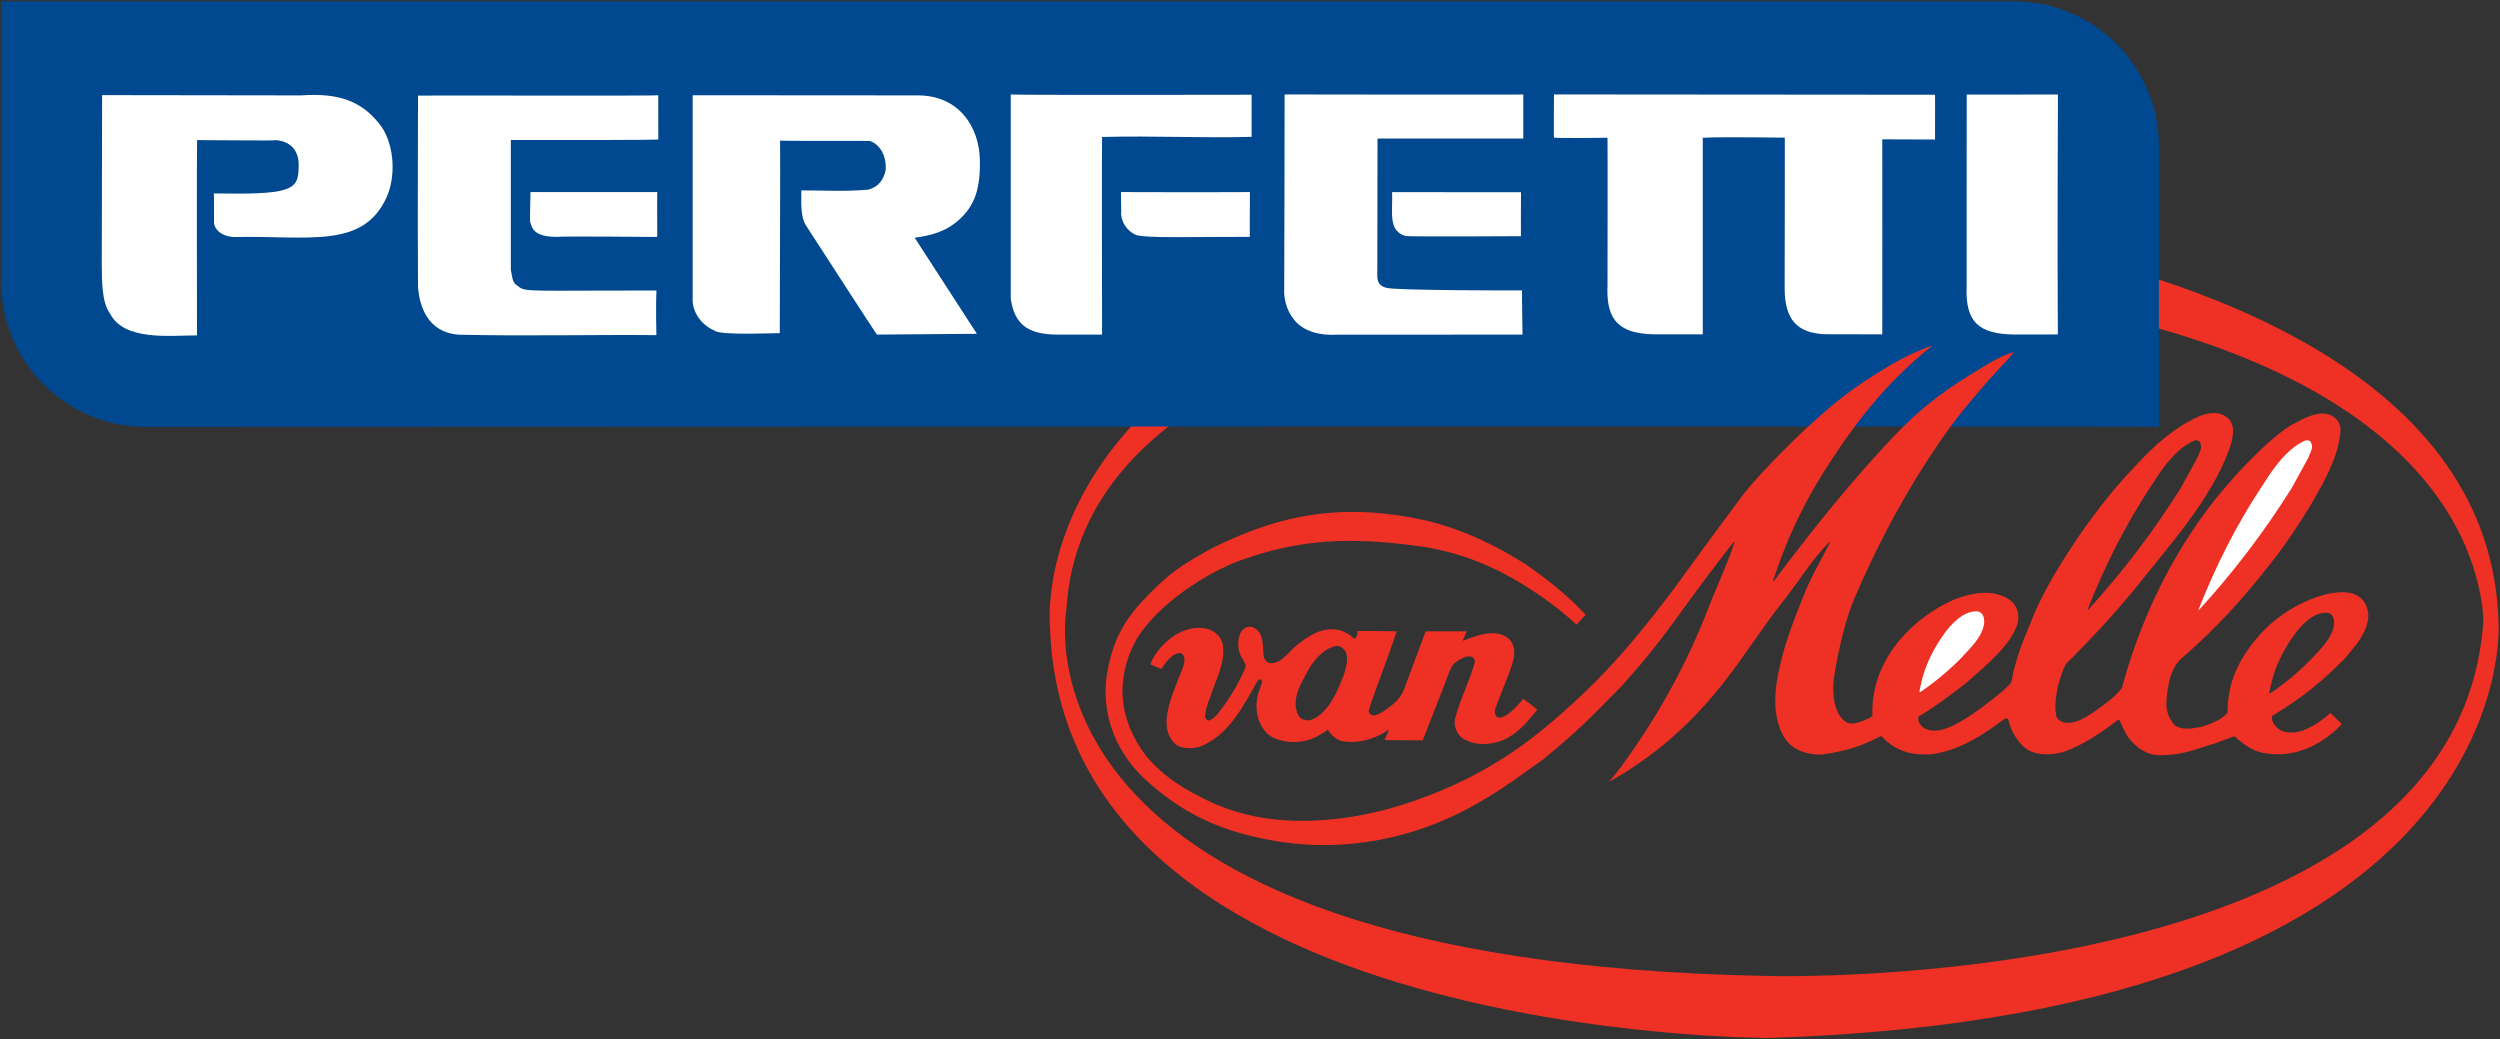 <?xml version="1.0" encoding="UTF-8" standalone="no"?>
<!-- Created with Inkscape (http://www.inkscape.org/) -->

<svg
   xmlns:dc="http://purl.org/dc/elements/1.1/"
   xmlns:cc="http://creativecommons.org/ns#"
   xmlns:rdf="http://www.w3.org/1999/02/22-rdf-syntax-ns#"
   xmlns:svg="http://www.w3.org/2000/svg"
   xmlns="http://www.w3.org/2000/svg"
   xmlns:sodipodi="http://sodipodi.sourceforge.net/DTD/sodipodi-0.dtd"
   xmlns:inkscape="http://www.inkscape.org/namespaces/inkscape"
   id="svg2985"
   version="1.1"
   inkscape:version="0.48.2 r9819"
   width="1000"
   height="415.651"
   xml:space="preserve"
   sodipodi:docname="Perfetti Van Melle Annual CSR Report on the year 2012.pdf"><rect width="100%" height="100%" fill="#333333" stroke="none"/><defs
     id="defs2989"><clipPath
       clipPathUnits="userSpaceOnUse"
       id="clipPath2999"><path
         d="m 0,0 595.276,0 0,841.89 L 0,841.89 0,0 z"
         id="path3001"
         inkscape:connector-curvature="0" /></clipPath><clipPath
       clipPathUnits="userSpaceOnUse"
       id="clipPath3007"><path
         d="m -991.684,1076.24 1419.161,0 0,-1187.085 -1419.161,0 0,1187.085 z"
         id="path3009"
         inkscape:connector-curvature="0" /></clipPath><clipPath
       clipPathUnits="userSpaceOnUse"
       id="clipPath3033"><path
         d="M 0,649.407 0,143.352 c 1.887,-0.115 3.779,-0.218 5.676,-0.308 l 0,0 40.034,0 c 170.216,8.068 305.053,118.405 305.053,253.336 l 0,0 c 0,140.174 -145.539,253.808 -325.07,253.808 l 0,0 c -8.645,0 -17.218,-0.264 -25.693,-0.781"
         id="path3035"
         inkscape:connector-curvature="0" /></clipPath><clipPath
       clipPathUnits="userSpaceOnUse"
       id="clipPath3045"><path
         d="m 0,0 595.276,0 0,841.89 L 0,841.89 0,0 z"
         id="path3047"
         inkscape:connector-curvature="0" /></clipPath><clipPath
       clipPathUnits="userSpaceOnUse"
       id="clipPath3057"><path
         d="M 279.464,148.515 C 279.464,92.241 304.681,40.565 346.773,0 l 0,0 248.502,0 0,384.381 c -4.447,0.151 -8.933,0.229 -13.428,0.229 l 0,0 c -167.001,0 -302.383,-105.704 -302.383,-236.095"
         id="path3059"
         inkscape:connector-curvature="0" /></clipPath><clipPath
       clipPathUnits="userSpaceOnUse"
       id="clipPath3069"><path
         d="m 0,0 595.276,0 0,841.89 L 0,841.89 0,0 z"
         id="path3071"
         inkscape:connector-curvature="0" /></clipPath><clipPath
       clipPathUnits="userSpaceOnUse"
       id="clipPath3081"><path
         d="m 245.733,452.551 236.156,0 0,97.3 -236.156,0 0,-97.3 z"
         id="path3083"
         inkscape:connector-curvature="0" /></clipPath></defs><sodipodi:namedview
     pagecolor="#ffffff"
     bordercolor="#666666"
     borderopacity="1"
     objecttolerance="10"
     gridtolerance="10"
     guidetolerance="10"
     inkscape:pageopacity="0"
     inkscape:pageshadow="2"
     inkscape:window-width="1067"
     inkscape:window-height="1046"
     id="namedview2987"
     showgrid="false"
     fit-margin-left="0.5"
     fit-margin-bottom="0.5"
     fit-margin-top="0.5"
     fit-margin-right="0.5"
     inkscape:zoom="0.37098818"
     inkscape:cx="451.63886"
     inkscape:cy="-199.99886"
     inkscape:window-x="851"
     inkscape:window-y="-21"
     inkscape:window-maximized="0"
     inkscape:current-layer="g2993" /><g
     id="g2993"
     inkscape:groupmode="layer"
     inkscape:label="Perfetti Van Melle Annual CSR Report on the year 2012"
     transform="matrix(1.25,0,0,-1.25,-306.667,981.152)"><g
       id="g3077"
       transform="matrix(3.418,0,0,3.418,-594.197,-1094.896)"><g
         id="g3079"
         clip-path="url(#clipPath3081)"><g
           id="g3085"
           transform="translate(477.961,493.572)"><path
             d="m 0,0 c -1.086,6.992 -7.925,28.829 -66.601,30.546 0,0 -64.121,0.504 -65.899,-31.233 0,0 -6.247,-32.98 65.723,-34.283 0,0 63.767,-1.804 66.875,32.536 C 0.263,-1.467 0,0 0,0 m -68.624,36.155 6.849,0.074 4.354,-0.354 0.057,-0.031 c 1.954,-0.236 3.357,-0.333 5.636,-0.688 l 4.919,-0.784 C -26.441,30.701 1.016,21.22 1.58,-1.959 c 0,0 2.457,-36.504 -68.181,-38.812 0,0 -66.263,-0.251 -67.438,38.516 0,0 -3.626,33.468 62.064,38.279 l 3.351,0.131 z"
             style="fill:#ee3124;fill-opacity:1;fill-rule:nonzero;stroke:none"
             id="path3087"
             inkscape:connector-curvature="0" /></g><g
           id="g3089"
           transform="translate(434.167,549.851)"><path
             d="m 0,0 c 7.497,0 13.573,-6.077 13.573,-13.573 l 0,-26.266 c -0.01,0.089 -188.433,0 -188.433,0 -7.497,0 -13.573,6.077 -13.573,13.573 L -188.433,0 0,0 z"
             style="fill:#004990;fill-opacity:1;fill-rule:evenodd;stroke:none"
             id="path3091"
             inkscape:connector-curvature="0" /></g><g
           id="g3093"
           transform="translate(273.808,541.044)"><path
             d="m 0,0 c 3.421,0.237 5.749,-0.439 7.586,-3.011 1.162,-1.812 1.277,-4.588 0.429,-6.51 -2.224,-4.904 -7.311,-3.586 -14.338,-3.738 -1.222,0.094 -1.781,0.751 -1.829,1.327 0,0.87 0.007,2.752 -0.01,2.755 6.96,-0.123 7.908,0.259 7.923,2.28 0.089,0.959 -0.113,2.512 -2.089,2.71 0,-0.073 -5.217,0.001 -7.41,0.001 -0.034,-0.001 -0.008,-18.282 -0.008,-18.282 -2.516,0 -6.808,-0.545 -8.133,2.032 -0.779,1.045 -0.768,2.972 -0.78,4.697 L -18.629,0.026 0,0 z"
             style="fill:#ffffff;fill-opacity:1;fill-rule:nonzero;stroke:none"
             id="path3095"
             inkscape:connector-curvature="0" /></g><g
           id="g3097"
           transform="translate(307.248,541.059)"><path
             d="M 0,0 C 0,-0.074 0.004,-4.141 0.004,-4.141 -0.025,-4.195 -9.633,-4.206 -13.803,-4.19 l 0,-12.174 c 0.198,-0.861 0.089,-1.141 0.712,-1.534 0.617,-0.555 1.244,-0.372 12.924,-0.383 -0.074,-1.4 -0.009,-4.179 -0.009,-4.179 -5.746,0.056 -12.422,-0.105 -18.552,0.044 -2.814,0.228 -3.625,2.588 -3.766,4.474 -0.042,6.033 0.005,17.942 0.004,17.908 C -22.489,0 -0.031,-0.077 0,0"
             style="fill:#ffffff;fill-opacity:1;fill-rule:nonzero;stroke:none"
             id="path3099"
             inkscape:connector-curvature="0" /></g><g
           id="g3101"
           transform="translate(331.553,541.045)"><path
             d="m 0,0 c 3.831,0 5.746,-2.933 5.806,-6.046 0.052,-2.693 -0.479,-4.249 -1.915,-5.566 -1.301,-1.192 -2.752,-1.514 -4.187,-1.716 l 5.823,-8.993 c 0,0 -9.398,-0.074 -9.361,-0.074 -0.037,0 -6.615,10.18 -6.615,10.18 -0.581,0.858 -0.454,2.268 -0.461,3.321 1.82,0.013 4.078,-0.136 6.279,0.071 0.992,0.274 1.43,0.968 1.615,1.831 0.092,1.188 -0.425,2.356 -1.481,2.731 -1.56,0 -8.429,-0.004 -8.403,0.023 0.03,-0.026 -0.029,-18.066 -0.029,-18.028 -0.031,0.04 -5.626,-0.239 -6.089,0.24 -1.106,0.442 -1.99,1.548 -2.064,2.728 -0.006,0.895 0,19.312 0,19.312 L 0,0 z"
             style="fill:#ffffff;fill-opacity:1;fill-rule:nonzero;stroke:none"
             id="path3103"
             inkscape:connector-curvature="0" /></g><g
           id="g3105"
           transform="translate(362.797,541.105)"><path
             d="m 0,0 0.001,-3.94 c -4.692,-0.128 -9.116,0.118 -13.999,-0.013 -0.033,-0.021 0,-18.502 0,-18.502 l -4.127,0 c -3.022,0 -4.054,1.106 -4.423,3.317 l 0,19.166 C -22.548,-0.045 0,0 0,0"
             style="fill:#ffffff;fill-opacity:1;fill-rule:nonzero;stroke:none"
             id="path3107"
             inkscape:connector-curvature="0" /></g><g
           id="g3109"
           transform="translate(388.233,541.133)"><path
             d="m 0,0 c 0.002,-0.028 0,-4.128 0,-4.128 l -13.647,0 -0.018,-12.302 c 0,-0.648 -0.134,-1.445 0.858,-1.674 0.727,-0.255 12.671,-0.251 12.691,-0.242 -0.02,-0.009 0.042,-4.137 0.042,-4.137 l -17.475,-0.008 c -0.645,-0.043 -2.5,-0.043 -3.697,1.154 -0.539,0.599 -1.018,1.377 -1.138,2.634 0.017,0.015 0.039,18.703 0.039,18.703 0,0 22.328,-0.038 22.345,0"
             style="fill:#ffffff;fill-opacity:1;fill-rule:nonzero;stroke:none"
             id="path3111"
             inkscape:connector-curvature="0" /></g><g
           id="g3113"
           transform="translate(426.781,541.105)"><path
             d="m 0,0 c 0.013,0.017 0,-4.19 0,-4.19 l -4.938,0.017 c 0.012,0 0,-18.182 0,-18.256 l -5.002,0.005 c -3.168,-0.021 -4.126,1.595 -4.138,4.282 0,0 0.026,14.175 0.012,14.132 0.014,-0.03 -5.188,0.097 -7.677,-0.016 l 0,-18.403 -4.423,0 c -4.008,0 -4.599,1.958 -4.496,4.62 0.003,0.073 0.017,13.795 0,13.783 0.074,0 -4.927,-0.062 -5.011,0.016 -0.035,-0.02 -10e-4,4.038 -10e-4,4.038 L 0,0 z"
             style="fill:#ffffff;fill-opacity:1;fill-rule:nonzero;stroke:none"
             id="path3115"
             inkscape:connector-curvature="0" /></g><g
           id="g3117"
           transform="translate(438.288,541.126)"><path
             d="m 0,0 c 0,-0.074 -0.065,-14.512 -0.009,-22.46 l -4.135,-0.007 c -3.173,0.06 -4.549,1.077 -4.403,4.514 -0.011,1.189 0.009,17.944 0.009,17.944 L 0,0 z"
             style="fill:#ffffff;fill-opacity:1;fill-rule:nonzero;stroke:none"
             id="path3119"
             inkscape:connector-curvature="0" /></g><g
           id="g3121"
           transform="translate(307.155,531.993)"><path
             d="m 0,0 c -0.02,0.026 0,-4.202 0,-4.202 0,0 -9.24,0.086 -9.217,0.009 -2.417,-0.043 -2.497,0.851 -2.692,1.424 -0.024,0.03 0.036,2.783 0.042,2.769 L 0,0 z"
             style="fill:#ffffff;fill-opacity:1;fill-rule:nonzero;stroke:none"
             id="path3123"
             inkscape:connector-curvature="0" /></g><g
           id="g3125"
           transform="translate(362.643,531.993)"><path
             d="m 0,0 c 0,0 -0.037,-4.203 -0.001,-4.191 -4.755,0.014 -9.862,-0.159 -10.696,0.19 -0.865,0.377 -1.446,1.33 -1.356,2.193 -0.005,0.67 -0.021,1.808 -0.021,1.808 0,0 8.148,-0.028 12.074,0"
             style="fill:#ffffff;fill-opacity:1;fill-rule:nonzero;stroke:none"
             id="path3127"
             inkscape:connector-curvature="0" /></g><g
           id="g3129"
           transform="translate(388.02,531.98)"><path
             d="m 0,0 c -0.008,0.013 -0.015,-4.113 -0.008,-4.115 0,0 -10.135,-0.064 -10.79,0.012 -1.676,0.48 -1.197,2.215 -1.269,4.114 C -12.083,0.015 -0.018,-0.011 0,0"
             style="fill:#ffffff;fill-opacity:1;fill-rule:nonzero;stroke:none"
             id="path3131"
             inkscape:connector-curvature="0" /></g><g
           id="g3133"
           transform="translate(371.632,488.917)"><path
             d="M 0,0 C -0.179,0.297 -0.444,0.535 -0.771,0.593 -2.043,0.475 -3.108,-0.858 -3.583,-1.775 -4.087,-2.722 -5.24,-4.44 -4.44,-5.95 c 0.265,-0.355 0.621,-0.473 1.064,-0.415 1.687,0.446 2.694,3.079 2.694,3.079 C -0.444,-2.782 0.385,-1.004 0,0 m 14.21,-8.406 c -1.155,-0.296 -2.162,-0.296 -3.227,0.295 -0.621,0.414 -0.918,1.214 -0.771,1.896 0.446,1.746 1.393,3.582 1.807,5.121 0.089,0.207 0.029,0.444 -0.118,0.591 -0.564,0.385 -1.599,-0.384 -1.836,-0.622 0,0 -0.178,-0.207 -0.357,-0.65 C 8.791,-4.173 8.111,-5.89 7.251,-8.08 c 0,0 -0.058,-0.149 -0.058,-0.179 l -3.582,0.03 0.354,0.799 c 0.089,0.208 0,0.179 -0.236,0 -1.154,-0.739 -2.604,-1.125 -4.026,-0.918 -0.561,0.119 -1.125,0.593 -1.392,1.097 -0.207,-0.119 -0.472,-0.357 -0.947,-0.593 -1.39,-0.829 -3.522,-0.711 -4.618,0.118 -1.036,0.917 -1.333,2.458 -0.976,3.79 l 0.385,1.185 c -0.031,0.176 -0.089,0.236 -0.267,0.207 L -8.29,-2.693 c -1.333,-2.397 -2.694,-5.091 -5.387,-6.158 -0.772,-0.207 -1.747,-0.236 -2.34,0.296 -1.272,1.214 -0.71,3.139 -0.236,4.59 l 1.007,2.604 c 0.176,0.474 0.176,0.918 -0.06,1.154 -0.178,0.178 -0.296,0.149 -0.503,0.089 -0.622,-0.207 -1.097,-0.886 -1.48,-1.45 -0.385,0.149 -0.71,0.296 -1.007,0.414 0,0 0.029,0.296 0.414,0.889 1.036,1.568 2.873,2.84 4.766,2.486 0.8,-0.178 1.482,-0.771 1.6,-1.568 0.236,-1.778 -0.711,-3.228 -1.186,-4.857 -0.265,-0.561 -0.503,-1.451 -0.472,-1.865 0.029,-0.175 0.176,-0.296 0.325,-0.325 0.208,-0.029 0.68,0.444 0.769,0.532 1.511,1.866 2.31,3.554 2.696,4.501 -0.031,0.443 -0.386,0.771 -0.535,1.185 -0.236,0.68 -0.265,1.569 0.178,2.19 0.236,0.297 0.622,0.443 1.008,0.326 1.125,-0.444 0.917,-1.894 1.035,-2.783 0.06,-0.236 0.268,-0.444 0.475,-0.561 1.036,-0.208 1.833,0.975 2.337,1.418 1.332,1.126 2.783,2.104 4.471,1.6 0.472,-0.178 0.829,-0.443 1.183,-0.74 0.207,-0.031 0.297,0.384 0.328,0.68 0.029,-0.029 0,0.031 0,0.031 0.976,0 2.633,0 3.669,-0.031 L 4.676,1.746 C 3.908,-0.622 3.018,-2.782 2.219,-5.15 c -0.058,-0.177 0.03,0 -0.087,-0.326 -0.031,-0.179 0.146,-0.354 0.325,-0.443 0.561,-0.061 1.243,0.503 1.747,0.886 0.829,0.593 1.183,1.422 1.183,1.422 l 2.072,5.565 3.85,0 -0.357,-0.798 0,-0.089 c 1.332,0.504 2.814,1.094 4.028,0.383 0.59,-0.324 0.829,-1.065 0.769,-1.686 -0.06,-1.007 -1.183,-3.344 -1.776,-5.091 -0.089,-0.267 -0.029,-0.681 0.297,-0.8 0.946,-0.088 2.336,1.777 2.307,1.777 0.415,-0.297 0.947,-0.712 1.333,-1.037 -0.976,-1.215 -2.072,-2.547 -3.7,-3.019 M 92.424,3.257 C 92.306,3.525 92.127,3.701 91.742,3.701 90.011,3.681 88.516,1.393 87.777,0.032 87.006,-1.361 86.68,-2.544 86.444,-3.818 l 0.058,-0.058 c 2.014,1.361 3.525,2.811 4.472,3.876 0.325,0.357 1.925,1.954 1.45,3.257 m -12.73,14.92 c 0.178,0.475 0.532,0.978 0.267,1.451 -0.104,0.221 -0.325,0.238 -0.563,0.178 C 77.475,18.949 76.143,16.727 75.314,15.455 72.885,11.783 70.961,7.876 69.421,3.968 l 0.06,0 c 3.286,3.582 6.158,7.401 8.673,11.398 l 1.54,2.811 z M 93.549,-0.561 c -2.014,-2.014 -3.761,-3.554 -6.808,-5.389 -0.118,-0.177 -0.032,-0.444 0.058,-0.622 0.325,-0.622 0.894,-0.971 1.73,-0.949 1.22,0 2.652,0.919 3.628,1.838 l 1.067,-1.036 -0.06,-0.09 c -2.196,-2.246 -4.802,-3.131 -7.402,-2.603 -1.006,0.236 -1.804,0.857 -2.575,1.539 -0.207,-0.061 -1.007,-0.356 -1.864,-0.682 -1.471,-0.383 -2.695,-1.072 -5.051,-1.092 -1.39,0 -2.262,0.738 -2.972,1.596 -0.386,0.503 -0.593,1.124 -0.889,1.686 l -0.09,0.06 c -1.49,-1.145 -3.285,-2.397 -5.179,-3.05 -1.125,-0.265 -2.754,-0.443 -3.79,0.593 -0.873,0.932 -1.094,1.568 -1.361,2.486 -0.089,0.149 -0.267,0.032 -0.385,0 -1.814,-1.388 -4.294,-3.019 -6.898,-3.286 -2.091,-0.107 -3.433,0.475 -4.589,1.718 -1.705,-0.821 -2.667,-1.308 -5.587,-1.748 -1.432,0 -2.612,0.416 -3.354,1.394 -1.658,2.486 -0.887,5.801 -0.147,8.495 0.532,1.777 1.065,3.107 1.746,4.825 0.711,1.836 1.747,3.611 2.547,5.151 l -0.031,0.06 C 43.635,8.705 42.481,6.75 41.091,4.975 c -2.31,-2.872 -4.175,-6.011 -6.514,-8.793 -2.101,-2.516 -4.558,-4.855 -7.401,-6.749 -0.8,-0.563 -1.687,-1.096 -2.576,-1.57 0.236,0.238 0.771,0.888 1.125,1.363 l 0.739,1.036 c 3.022,4.262 5.566,8.941 7.433,13.795 0.798,2.043 1.657,3.79 2.486,6.247 L 36.266,10.273 C 34.695,8.29 33.008,6.011 32.683,5.568 c -2.754,-3.79 -3.79,-5.3 -6.898,-8.765 -3.119,-3.181 -3.983,-4.08 -7.344,-6.857 l -2.827,-2.013 c -1.628,-1.124 -2.766,-1.817 -4.542,-2.764 -4.114,-2.101 -8.646,-3.286 -13.53,-3.226 -2.221,0.029 -4.5,0.354 -6.69,0.918 -3.315,0.829 -6.221,2.245 -9.083,4.723 -3.167,2.636 -4.951,6.614 -4.033,10.966 0.711,3.582 2.28,5.39 4.561,7.608 1.568,1.539 3.108,2.457 5.24,3.612 6.872,3.444 12.761,4.108 19.745,2.606 3.868,-0.881 7.316,-2.695 9.68,-4.241 2.022,-1.404 3.998,-3.013 5.477,-4.642 L 21.581,2.575 C 19.656,4.412 17.199,5.982 16.074,6.633 13.113,8.408 9.858,9.562 6.454,9.977 0.207,10.806 -4.293,10.512 -9.297,8.794 -11.993,7.975 -17.231,5.033 -19.57,1.274 c -1.006,-1.777 -1.569,-3.938 -1.273,-6.068 0.267,-2.133 1.422,-4.115 2.429,-5.271 1.301,-1.419 2.812,-2.487 4.469,-3.316 3.436,-1.893 7.136,-2.604 11.309,-2.368 4.5,0.236 8.763,1.511 12.73,3.315 4.679,2.132 7.965,4.708 11.338,7.816 3.317,3.05 5.626,5.803 8.526,9.562 0.711,0.918 1.422,1.925 2.161,2.932 1.689,2.339 3.376,4.589 5.064,6.869 1.244,1.657 6.572,7.283 10.48,10.005 2.279,1.568 4.616,3.05 7.163,3.937 l 0.031,-0.029 C 50.653,25.343 47.514,21.317 44.642,16.727 43.163,14.419 41.802,11.516 41.209,10.037 40.764,8.94 40.349,7.758 39.966,6.661 l 0.118,0.029 c 3.551,4.739 7.134,9.209 11.131,13.442 2.842,2.99 4.972,4.5 8.466,6.6 0.267,0.179 0.917,0.536 0.917,0.536 0.829,0.443 1.453,0.71 1.925,0.829 0,0 -0.354,-0.475 -0.768,-0.919 -1.867,-1.925 -4.322,-4.885 -5.36,-6.336 C 52.932,15.988 50.061,10.748 47.663,5.183 46.774,3.14 46.123,0.327 45.678,-2.426 c -0.147,-1.096 -0.118,-3.229 1.096,-4.086 0.56,-0.405 1.483,-0.009 2.368,0.415 l 0.147,0.178 c -0.175,4.736 3.111,8.615 7.106,10.598 1.746,0.829 4.292,1.45 5.95,0.058 0.564,-0.562 0.742,-1.333 0.504,-2.162 -0.706,-2.014 -2.901,-3.787 -4.766,-5.447 -1.45,-1.093 -2.99,-2.308 -4.501,-3.165 -0.071,-0.36 0.198,-0.966 0.701,-1.144 1.309,-0.622 3.313,0.591 5.213,1.976 1.176,0.923 1.96,1.458 2.61,2.168 0.328,0.265 0.21,0.729 0.536,1.794 0.563,2.014 1.095,3.079 1.806,4.855 1.54,3.613 5.298,9.357 8.852,13.176 1.214,1.3 3.522,3.965 6.63,5.326 0.8,0.297 1.774,0.485 2.577,-0.147 0.533,-0.443 0.622,-1.125 0.502,-1.746 l 0,0.028 C 82.98,19.835 82.801,19.302 82.655,18.888 80.908,14.181 77.089,10.008 73.951,6.04 71.938,3.583 69.688,1.156 67.438,-1.065 c -0.385,-0.622 -0.533,-1.332 -0.771,-2.072 -0.176,-0.918 -0.354,-1.806 -0.176,-2.782 0.058,-0.296 0.296,-0.504 0.591,-0.622 1.302,-0.397 2.872,0.886 3.996,1.716 0.8,0.592 1.126,0.917 1.571,1.481 1.598,5.98 4.262,11.605 7.756,16.371 2.396,3.286 6.554,7.572 8.497,8.437 1.447,0.827 2.635,1.169 3.522,0.592 0.504,-0.325 0.71,-0.771 0.682,-1.332 l 0,-0.089 c -0.12,-1.243 -0.475,-2.368 -1.036,-3.583 -0.475,-1.035 -0.682,-1.421 -1.807,-3.375 l -0.918,-1.45 C 88.516,10.926 87.273,9.148 86.415,8.112 83.958,4.975 81.5,2.281 78.422,-0.414 c -1.275,-0.976 -1.494,-2.754 -1.6,-4.144 -0.089,-0.769 0.178,-1.629 0.74,-2.251 0.742,-0.561 1.689,-0.325 2.546,-0.178 0.889,0.297 1.807,0.622 2.429,1.304 0,2.961 1.094,5.122 2.99,7.283 1.628,1.836 3.891,3.219 6.288,3.84 1.905,0.389 3.138,0.13 3.688,-1.057 0.621,-1.304 -0.268,-2.812 -0.917,-3.672 l -1.037,-1.272 z"
             style="fill:#ee3124;fill-opacity:1;fill-rule:nonzero;stroke:none"
             id="path3135"
             inkscape:connector-curvature="0" /></g><g
           id="g3137"
           transform="translate(461.716,507.094)"><path
             d="M 0,0 C 0.179,0.475 0.532,0.978 0.268,1.451 0.163,1.672 -0.057,1.689 -0.296,1.629 -2.219,0.771 -3.551,-1.45 -4.38,-2.722 c -2.428,-3.672 -4.353,-7.58 -5.893,-11.488 l 0.061,0 c 3.286,3.583 6.157,7.402 8.672,11.399 L 0,0 z"
             style="fill:#ffffff;fill-opacity:1;fill-rule:nonzero;stroke:none"
             id="path3139"
             inkscape:connector-curvature="0" /></g><g
           id="g3141"
           transform="translate(431.299,492.299)"><path
             d="m 0,0 c -0.118,0.268 -0.297,0.443 -0.682,0.443 -1.73,-0.02 -3.226,-2.308 -3.965,-3.669 -0.771,-1.393 -1.097,-2.576 -1.333,-3.85 l 0.058,-0.058 c 2.014,1.362 3.525,2.812 4.472,3.877 C -1.125,-2.901 0.474,-1.303 0,0"
             style="fill:#ffffff;fill-opacity:1;fill-rule:nonzero;stroke:none"
             id="path3143"
             inkscape:connector-curvature="0" /></g></g></g></g></svg>